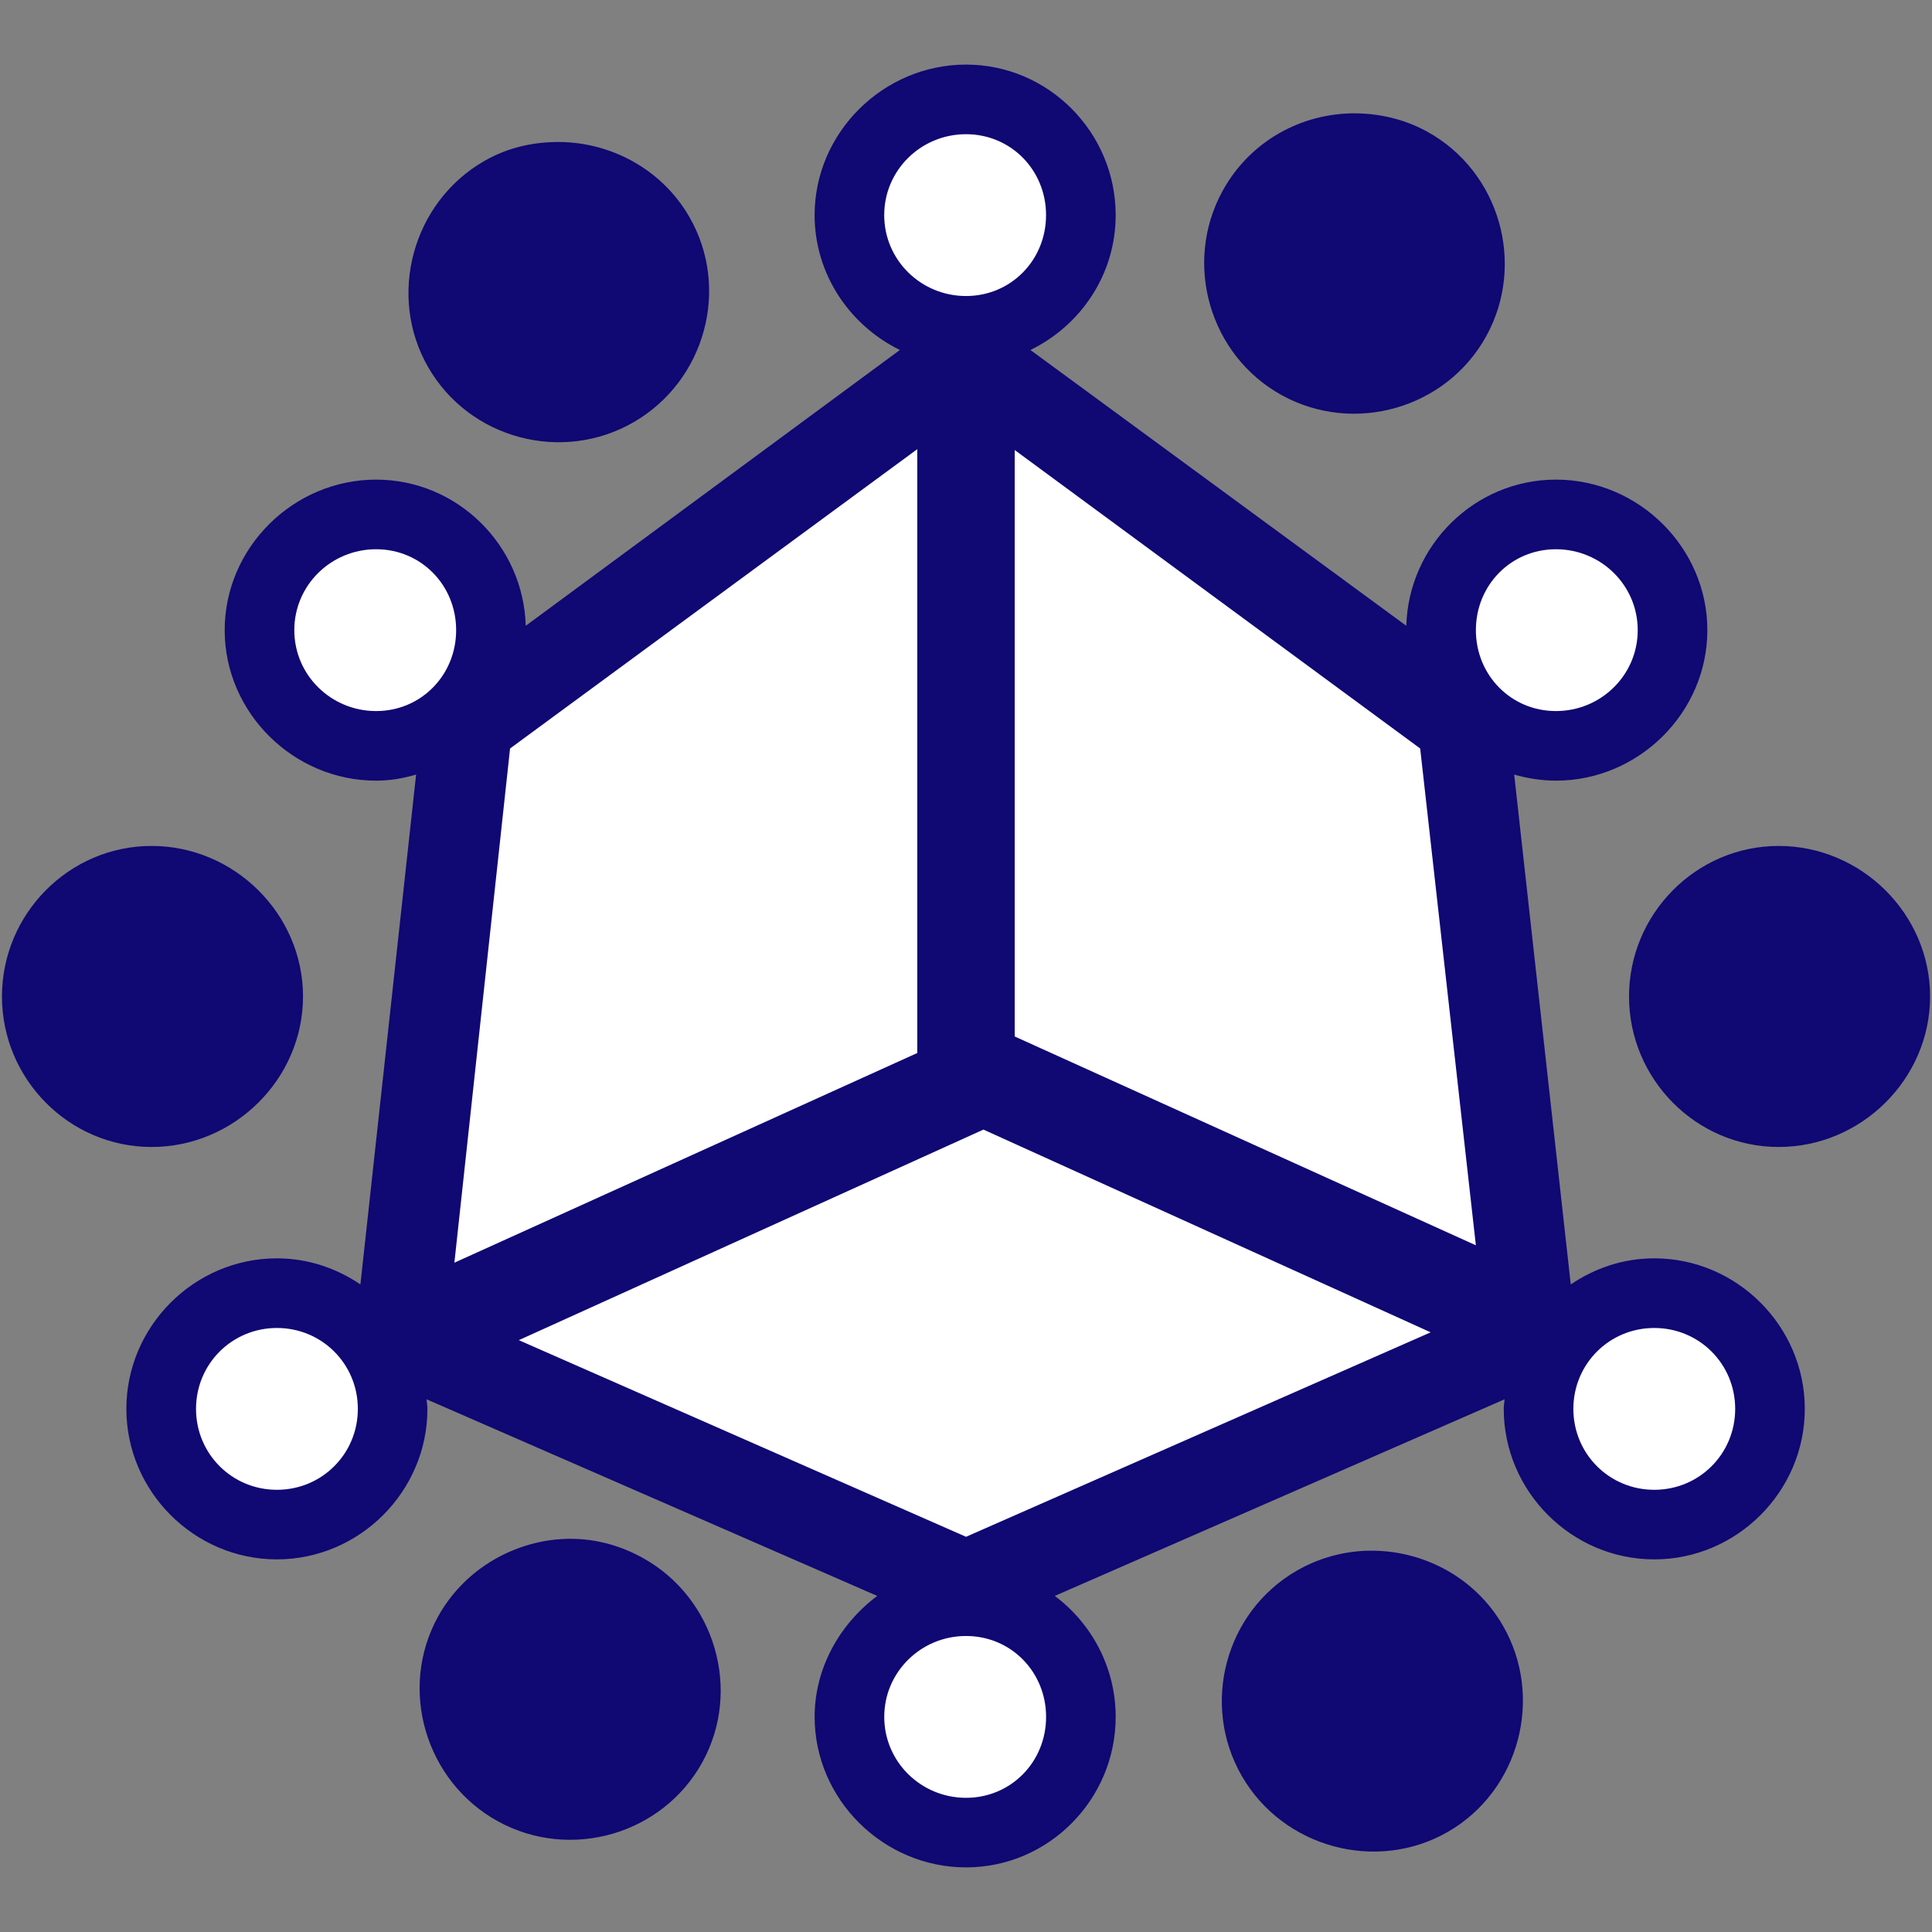 <?xml version="1.0" encoding="UTF-8" standalone="no"?>
<svg
   xmlns:dc="http://purl.org/dc/elements/1.1/"
   xmlns:cc="http://creativecommons.org/ns#"
   xmlns:rdf="http://www.w3.org/1999/02/22-rdf-syntax-ns#"
   xmlns:svg="http://www.w3.org/2000/svg"
   xmlns="http://www.w3.org/2000/svg"
   xmlns:xlink="http://www.w3.org/1999/xlink"
   xmlns:sodipodi="http://sodipodi.sourceforge.net/DTD/sodipodi-0.dtd"
   xmlns:inkscape="http://www.inkscape.org/namespaces/inkscape"
   width="108"
   height="108"
   id="svg2"
   version="1.1"
   inkscape:version="1.0.2 (e86c870879, 2021-01-15)"
   sodipodi:docname="pirzba_color_khanat.svg"
   inkscape:export-filename="/home/yann/Documents/khaganat/Fabrique/yannk/graphisme/logos/pirzba_color_khanat.png"
   inkscape:export-xdpi="853.33002"
   inkscape:export-ydpi="853.33002">
  <rect width="100%" height="100%" fill="#808080" stroke="none"/>
  <title
     id="title15247">Abstract Tiles</title>
  <defs
     id="defs4">
    <linearGradient
       id="linearGradient5281">
      <stop
         style="stop-color:#edb800;stop-opacity:1;"
         offset="0"
         id="stop5283" />
      <stop
         style="stop-color:#ae9400;stop-opacity:1;"
         offset="1"
         id="stop5285" />
    </linearGradient>
    <linearGradient
       id="linearGradient9143">
      <stop
         style="stop-color:#17af17;stop-opacity:1;"
         offset="0"
         id="stop9145" />
      <stop
         id="stop9151"
         offset="1"
         style="stop-color:#14ba14;stop-opacity:1;" />
    </linearGradient>
    <linearGradient
       id="linearGradient13447">
      <stop
         style="stop-color:#000000;stop-opacity:1;"
         offset="0"
         id="stop13449" />
      <stop
         id="stop13455"
         offset="0.5"
         style="stop-color:#cccccc;stop-opacity:1" />
      <stop
         style="stop-color:#000000;stop-opacity:1"
         offset="1"
         id="stop13451" />
    </linearGradient>
    <linearGradient
       id="linearGradient13433">
      <stop
         style="stop-color:#000000;stop-opacity:0;"
         offset="0"
         id="stop13435" />
      <stop
         id="stop13441"
         offset="0.5"
         style="stop-color:#cccccc;stop-opacity:1" />
      <stop
         style="stop-color:#000000;stop-opacity:0;"
         offset="1"
         id="stop13437" />
    </linearGradient>
    <linearGradient
       id="linearGradient17449">
      <stop
         style="stop-color:#000000;stop-opacity:1;"
         offset="0"
         id="stop17451" />
      <stop
         style="stop-color:#4b4b4b;stop-opacity:1"
         offset="1"
         id="stop17453" />
    </linearGradient>
    <linearGradient
       id="linearGradient9784">
      <stop
         style="stop-color:#ffffff;stop-opacity:1;"
         offset="0"
         id="stop9786" />
      <stop
         style="stop-color:#999999;stop-opacity:1"
         offset="1"
         id="stop9788" />
    </linearGradient>
    <linearGradient
       id="linearGradient9776">
      <stop
         style="stop-color:#000000;stop-opacity:1;"
         offset="0"
         id="stop9778" />
      <stop
         style="stop-color:#4d4d4d;stop-opacity:1"
         offset="1"
         id="stop9780" />
    </linearGradient>
    <linearGradient
       id="linearGradient9776-0-0">
      <stop
         style="stop-color:#000000;stop-opacity:1;"
         offset="0"
         id="stop9778-4-3" />
      <stop
         style="stop-color:#4d4d4d;stop-opacity:1"
         offset="1"
         id="stop9780-9-6" />
    </linearGradient>
    <linearGradient
       inkscape:collect="always"
       xlink:href="#linearGradient9784"
       id="linearGradient5554"
       gradientUnits="userSpaceOnUse"
       gradientTransform="translate(945.34,-0.014)"
       x1="454.849"
       y1="102.688"
       x2="331.262"
       y2="102.688" />
    <linearGradient
       inkscape:collect="always"
       xlink:href="#linearGradient9776"
       id="linearGradient5556"
       gradientUnits="userSpaceOnUse"
       gradientTransform="translate(945.34,-0.014)"
       x1="301.032"
       y1="53.345"
       x2="472.525"
       y2="53.345" />
    <linearGradient
       inkscape:collect="always"
       xlink:href="#linearGradient9776"
       id="linearGradient5558"
       gradientUnits="userSpaceOnUse"
       gradientTransform="matrix(0.423,-0.954,-0.423,-0.954,1170.325,1544.314)"
       x1="474.318"
       y1="595.228"
       x2="606.275"
       y2="463.271" />
    <linearGradient
       inkscape:collect="always"
       xlink:href="#linearGradient9776"
       id="linearGradient5818"
       gradientUnits="userSpaceOnUse"
       gradientTransform="translate(4.2504881e-6,1.0520507e-6)"
       x1="489.044"
       y1="79.775"
       x2="611.913"
       y2="79.775" />
    <linearGradient
       inkscape:collect="always"
       xlink:href="#linearGradient9784"
       id="linearGradient5820"
       gradientUnits="userSpaceOnUse"
       gradientTransform="translate(1.5e-5,-3.05e-6)"
       x1="629.379"
       y1="52.962"
       x2="470.387"
       y2="52.962" />
    <linearGradient
       inkscape:collect="always"
       xlink:href="#linearGradient9784"
       id="linearGradient5822"
       gradientUnits="userSpaceOnUse"
       gradientTransform="matrix(1.263,0,0,1.263,37.397,-81.943)"
       x1="-50.883"
       y1="347.622"
       x2="-138.93"
       y2="347.622" />
    <linearGradient
       inkscape:collect="always"
       xlink:href="#linearGradient9776"
       id="linearGradient5836"
       gradientUnits="userSpaceOnUse"
       gradientTransform="translate(4.2504882e-6,1.0520507e-6)"
       x1="489.044"
       y1="79.775"
       x2="611.913"
       y2="79.775" />
    <linearGradient
       inkscape:collect="always"
       xlink:href="#linearGradient9784"
       id="linearGradient5838"
       gradientUnits="userSpaceOnUse"
       gradientTransform="translate(1.5e-5,-3.05e-6)"
       x1="629.379"
       y1="52.962"
       x2="470.387"
       y2="52.962" />
    <linearGradient
       inkscape:collect="always"
       xlink:href="#linearGradient9784"
       id="linearGradient5840"
       gradientUnits="userSpaceOnUse"
       gradientTransform="matrix(0,0.919,-0.912,0,555.958,450.172)"
       x1="92.99"
       y1="469.335"
       x2="92.99"
       y2="592.309" />
    <linearGradient
       inkscape:collect="always"
       xlink:href="#linearGradient9776"
       id="linearGradient5950"
       gradientUnits="userSpaceOnUse"
       gradientTransform="translate(4.2504881e-6,1.0520507e-6)"
       x1="489.044"
       y1="79.775"
       x2="611.913"
       y2="79.775" />
    <linearGradient
       inkscape:collect="always"
       xlink:href="#linearGradient9784"
       id="linearGradient5952"
       gradientUnits="userSpaceOnUse"
       gradientTransform="translate(1.5e-5,-3.05e-6)"
       x1="629.379"
       y1="52.962"
       x2="470.387"
       y2="52.962" />
    <linearGradient
       inkscape:collect="always"
       xlink:href="#linearGradient9784"
       id="linearGradient5954"
       gradientUnits="userSpaceOnUse"
       gradientTransform="matrix(1.032,0,0,0.977,-5.976,-130.97)"
       x1="293.575"
       y1="670.635"
       x2="176.364"
       y2="670.635" />
    <linearGradient
       inkscape:collect="always"
       xlink:href="#linearGradient9784"
       id="linearGradient7021"
       gradientUnits="userSpaceOnUse"
       gradientTransform="translate(315.324,-0.264)"
       x1="454.849"
       y1="102.688"
       x2="331.262"
       y2="102.688" />
    <linearGradient
       inkscape:collect="always"
       xlink:href="#linearGradient9776"
       id="linearGradient7023"
       gradientUnits="userSpaceOnUse"
       gradientTransform="translate(315.324,-0.264)"
       x1="301.032"
       y1="53.345"
       x2="472.525"
       y2="53.345" />
    <linearGradient
       inkscape:collect="always"
       xlink:href="#linearGradient9776"
       id="linearGradient7374"
       gradientUnits="userSpaceOnUse"
       gradientTransform="translate(4.2504882e-6,1.0520507e-6)"
       x1="489.044"
       y1="79.775"
       x2="611.913"
       y2="79.775" />
    <linearGradient
       inkscape:collect="always"
       xlink:href="#linearGradient9784"
       id="linearGradient7376"
       gradientUnits="userSpaceOnUse"
       gradientTransform="translate(1.5e-5,-3.05e-6)"
       x1="629.379"
       y1="52.962"
       x2="470.387"
       y2="52.962" />
    <linearGradient
       inkscape:collect="always"
       xlink:href="#linearGradient9784"
       id="linearGradient7378"
       gradientUnits="userSpaceOnUse"
       x1="924.168"
       y1="318.979"
       x2="807.035"
       y2="318.979" />
    <linearGradient
       inkscape:collect="always"
       xlink:href="#linearGradient9776"
       id="linearGradient7400"
       gradientUnits="userSpaceOnUse"
       gradientTransform="translate(4.2504882e-6,1.0520507e-6)"
       x1="489.044"
       y1="79.775"
       x2="611.913"
       y2="79.775" />
    <linearGradient
       inkscape:collect="always"
       xlink:href="#linearGradient9784"
       id="linearGradient7402"
       gradientUnits="userSpaceOnUse"
       gradientTransform="translate(1.5e-5,-3.05e-6)"
       x1="629.379"
       y1="52.962"
       x2="470.387"
       y2="52.962" />
    <linearGradient
       inkscape:collect="always"
       xlink:href="#linearGradient9784"
       id="linearGradient7404"
       gradientUnits="userSpaceOnUse"
       gradientTransform="matrix(1.054,0,0,-0.942,-46.913,1028.303)"
       x1="918.673"
       y1="544.235"
       x2="806.729"
       y2="544.235" />
    <linearGradient
       inkscape:collect="always"
       xlink:href="#linearGradient9776"
       id="linearGradient8438"
       gradientUnits="userSpaceOnUse"
       gradientTransform="translate(4.2504882e-6,1.0520507e-6)"
       x1="489.044"
       y1="79.775"
       x2="611.913"
       y2="79.775" />
    <linearGradient
       inkscape:collect="always"
       xlink:href="#linearGradient9784"
       id="linearGradient8440"
       gradientUnits="userSpaceOnUse"
       gradientTransform="translate(1.5e-5,-3.05e-6)"
       x1="629.379"
       y1="52.962"
       x2="470.387"
       y2="52.962" />
    <linearGradient
       inkscape:collect="always"
       xlink:href="#linearGradient9784"
       id="linearGradient8442"
       gradientUnits="userSpaceOnUse"
       x1="924.168"
       y1="318.979"
       x2="807.035"
       y2="318.979" />
    <linearGradient
       inkscape:collect="always"
       xlink:href="#linearGradient9776"
       id="linearGradient8451"
       gradientUnits="userSpaceOnUse"
       gradientTransform="translate(4.2504882e-6,1.0520507e-6)"
       x1="489.044"
       y1="79.775"
       x2="611.913"
       y2="79.775" />
    <linearGradient
       inkscape:collect="always"
       xlink:href="#linearGradient9784"
       id="linearGradient8453"
       gradientUnits="userSpaceOnUse"
       gradientTransform="translate(1.5e-5,-3.05e-6)"
       x1="629.379"
       y1="52.962"
       x2="470.387"
       y2="52.962" />
    <linearGradient
       inkscape:collect="always"
       xlink:href="#linearGradient9784"
       id="linearGradient8455"
       gradientUnits="userSpaceOnUse"
       x1="924.168"
       y1="318.979"
       x2="807.035"
       y2="318.979" />
    <linearGradient
       inkscape:collect="always"
       xlink:href="#linearGradient9776"
       id="linearGradient8465"
       gradientUnits="userSpaceOnUse"
       gradientTransform="translate(4.2504882e-6,1.0520507e-6)"
       x1="489.044"
       y1="79.775"
       x2="611.913"
       y2="79.775" />
    <linearGradient
       inkscape:collect="always"
       xlink:href="#linearGradient9784"
       id="linearGradient8467"
       gradientUnits="userSpaceOnUse"
       gradientTransform="translate(1.5e-5,-3.05e-6)"
       x1="629.379"
       y1="52.962"
       x2="470.387"
       y2="52.962" />
    <linearGradient
       inkscape:collect="always"
       xlink:href="#linearGradient9784"
       id="linearGradient8469"
       gradientUnits="userSpaceOnUse"
       x1="924.168"
       y1="318.979"
       x2="807.035"
       y2="318.979" />
    <linearGradient
       inkscape:collect="always"
       xlink:href="#linearGradient9776-2"
       id="linearGradient7400-1"
       gradientUnits="userSpaceOnUse"
       gradientTransform="translate(4.2504882e-6,1.0520507e-6)"
       x1="489.044"
       y1="79.775"
       x2="611.913"
       y2="79.775" />
    <linearGradient
       id="linearGradient9776-2">
      <stop
         style="stop-color:#000000;stop-opacity:1;"
         offset="0"
         id="stop9778-7" />
      <stop
         style="stop-color:#4d4d4d;stop-opacity:1"
         offset="1"
         id="stop9780-0" />
    </linearGradient>
    <linearGradient
       inkscape:collect="always"
       xlink:href="#linearGradient9784-2"
       id="linearGradient7402-4"
       gradientUnits="userSpaceOnUse"
       gradientTransform="translate(1.5e-5,-3.05e-6)"
       x1="629.379"
       y1="52.962"
       x2="470.387"
       y2="52.962" />
    <linearGradient
       id="linearGradient9784-2">
      <stop
         style="stop-color:#ffffff;stop-opacity:1;"
         offset="0"
         id="stop9786-5" />
      <stop
         style="stop-color:#999999;stop-opacity:1"
         offset="1"
         id="stop9788-5" />
    </linearGradient>
    <linearGradient
       inkscape:collect="always"
       xlink:href="#linearGradient9784-2"
       id="linearGradient7404-6"
       gradientUnits="userSpaceOnUse"
       gradientTransform="matrix(1.054,0,0,-0.942,-46.913,1028.303)"
       x1="918.673"
       y1="544.235"
       x2="806.729"
       y2="544.235" />
    <linearGradient
       id="linearGradient4363">
      <stop
         style="stop-color:#ffffff;stop-opacity:1;"
         offset="0"
         id="stop4365" />
      <stop
         style="stop-color:#999999;stop-opacity:1"
         offset="1"
         id="stop4367" />
    </linearGradient>
    <linearGradient
       y2="544.235"
       x2="806.729"
       y1="544.235"
       x1="918.673"
       gradientTransform="matrix(1.054,0,0,-0.942,-46.913,1028.303)"
       gradientUnits="userSpaceOnUse"
       id="linearGradient4377"
       xlink:href="#linearGradient9784-2"
       inkscape:collect="always" />
    <linearGradient
       inkscape:collect="always"
       xlink:href="#linearGradient9776-2"
       id="linearGradient24695"
       gradientUnits="userSpaceOnUse"
       gradientTransform="translate(4.2504882e-6,1.0520507e-6)"
       x1="489.044"
       y1="79.775"
       x2="611.913"
       y2="79.775" />
    <linearGradient
       inkscape:collect="always"
       xlink:href="#linearGradient9784-2"
       id="linearGradient24697"
       gradientUnits="userSpaceOnUse"
       gradientTransform="translate(1.5e-5,-3.05e-6)"
       x1="629.379"
       y1="52.962"
       x2="470.387"
       y2="52.962" />
    <linearGradient
       inkscape:collect="always"
       xlink:href="#linearGradient9784-2"
       id="linearGradient24699"
       gradientUnits="userSpaceOnUse"
       gradientTransform="matrix(1.054,0,0,-0.942,-46.913,1028.303)"
       x1="918.673"
       y1="544.235"
       x2="806.729"
       y2="544.235" />
    <linearGradient
       inkscape:collect="always"
       xlink:href="#linearGradient9776-2"
       id="linearGradient24710"
       gradientUnits="userSpaceOnUse"
       gradientTransform="translate(4.2504882e-6,1.0520507e-6)"
       x1="489.044"
       y1="79.775"
       x2="611.913"
       y2="79.775" />
    <linearGradient
       inkscape:collect="always"
       xlink:href="#linearGradient9784-2"
       id="linearGradient24712"
       gradientUnits="userSpaceOnUse"
       gradientTransform="translate(1.5e-5,-3.05e-6)"
       x1="629.379"
       y1="52.962"
       x2="470.387"
       y2="52.962" />
    <linearGradient
       inkscape:collect="always"
       xlink:href="#linearGradient9776-2"
       id="linearGradient24719"
       gradientUnits="userSpaceOnUse"
       gradientTransform="translate(4.2504882e-6,1.0520507e-6)"
       x1="489.044"
       y1="79.775"
       x2="611.913"
       y2="79.775" />
    <linearGradient
       inkscape:collect="always"
       xlink:href="#linearGradient9784-2"
       id="linearGradient24721"
       gradientUnits="userSpaceOnUse"
       gradientTransform="translate(1.5e-5,-3.05e-6)"
       x1="629.379"
       y1="52.962"
       x2="470.387"
       y2="52.962" />
    <linearGradient
       inkscape:collect="always"
       xlink:href="#linearGradient9784"
       id="linearGradient24728"
       gradientUnits="userSpaceOnUse"
       gradientTransform="matrix(0,0.599,-0.595,0,485.79,-583.61)"
       x1="92.99"
       y1="469.335"
       x2="92.99"
       y2="592.309" />
    <linearGradient
       inkscape:collect="always"
       xlink:href="#linearGradient9776-2-9"
       id="linearGradient24719-1"
       gradientUnits="userSpaceOnUse"
       gradientTransform="translate(4.2504882e-6,1.0520507e-6)"
       x1="489.044"
       y1="79.775"
       x2="611.913"
       y2="79.775" />
    <linearGradient
       id="linearGradient9776-2-9">
      <stop
         style="stop-color:#000000;stop-opacity:1;"
         offset="0"
         id="stop9778-7-2" />
      <stop
         style="stop-color:#4d4d4d;stop-opacity:1"
         offset="1"
         id="stop9780-0-2" />
    </linearGradient>
    <linearGradient
       y2="79.775"
       x2="611.913"
       y1="79.775"
       x1="489.044"
       gradientTransform="translate(4.2504882e-6,1.0520507e-6)"
       gradientUnits="userSpaceOnUse"
       id="linearGradient24753"
       xlink:href="#linearGradient9776-2-9"
       inkscape:collect="always" />
    <linearGradient
       inkscape:collect="always"
       xlink:href="#linearGradient9784"
       id="linearGradient24775"
       gradientUnits="userSpaceOnUse"
       x1="924.168"
       y1="318.979"
       x2="807.035"
       y2="318.979"
       gradientTransform="matrix(0.652,0,0,0.652,-514.849,-774.362)" />
    <linearGradient
       inkscape:collect="always"
       xlink:href="#linearGradient9776-2-0"
       id="linearGradient24719-3"
       gradientUnits="userSpaceOnUse"
       gradientTransform="translate(4.2504882e-6,1.0520507e-6)"
       x1="489.044"
       y1="79.775"
       x2="611.913"
       y2="79.775" />
    <linearGradient
       id="linearGradient9776-2-0">
      <stop
         style="stop-color:#000000;stop-opacity:1;"
         offset="0"
         id="stop9778-7-9" />
      <stop
         style="stop-color:#4d4d4d;stop-opacity:1"
         offset="1"
         id="stop9780-0-6" />
    </linearGradient>
    <linearGradient
       y2="79.775"
       x2="611.913"
       y1="79.775"
       x1="489.044"
       gradientTransform="translate(4.2504882e-6,1.0520507e-6)"
       gradientUnits="userSpaceOnUse"
       id="linearGradient24753-7"
       xlink:href="#linearGradient9776-2-0"
       inkscape:collect="always" />
    <linearGradient
       y2="79.775"
       x2="611.913"
       y1="79.775"
       x1="489.044"
       gradientTransform="translate(4.2504882e-6,1.0520507e-6)"
       gradientUnits="userSpaceOnUse"
       id="linearGradient24753-7-0"
       xlink:href="#linearGradient9776-2-0-4"
       inkscape:collect="always" />
    <linearGradient
       id="linearGradient9776-2-0-4">
      <stop
         style="stop-color:#000000;stop-opacity:1;"
         offset="0"
         id="stop9778-7-9-3" />
      <stop
         style="stop-color:#4d4d4d;stop-opacity:1"
         offset="1"
         id="stop9780-0-6-5" />
    </linearGradient>
    <linearGradient
       y2="79.775"
       x2="611.913"
       y1="79.775"
       x1="489.044"
       gradientTransform="translate(4.2504882e-6,1.0520507e-6)"
       gradientUnits="userSpaceOnUse"
       id="linearGradient24817"
       xlink:href="#linearGradient9776-2-0-4"
       inkscape:collect="always" />
    <linearGradient
       y2="79.775"
       x2="611.913"
       y1="79.775"
       x1="489.044"
       gradientTransform="translate(4.2504882e-6,1.0520507e-6)"
       gradientUnits="userSpaceOnUse"
       id="linearGradient24753-7-5"
       xlink:href="#linearGradient9776-2-0-2"
       inkscape:collect="always" />
    <linearGradient
       id="linearGradient9776-2-0-2">
      <stop
         style="stop-color:#000000;stop-opacity:1;"
         offset="0"
         id="stop9778-7-9-6" />
      <stop
         style="stop-color:#4d4d4d;stop-opacity:1"
         offset="1"
         id="stop9780-0-6-2" />
    </linearGradient>
    <linearGradient
       inkscape:collect="always"
       xlink:href="#linearGradient9784"
       id="linearGradient6662"
       gradientUnits="userSpaceOnUse"
       gradientTransform="translate(945.34,-0.014)"
       x1="454.849"
       y1="102.688"
       x2="331.262"
       y2="102.688" />
    <linearGradient
       inkscape:collect="always"
       xlink:href="#linearGradient9776"
       id="linearGradient6664"
       gradientUnits="userSpaceOnUse"
       gradientTransform="translate(945.34,-0.014)"
       x1="301.032"
       y1="53.345"
       x2="472.525"
       y2="53.345" />
    <linearGradient
       y2="79.775"
       x2="611.913"
       y1="79.775"
       x1="489.044"
       gradientTransform="translate(4.2504882e-6,1.0520507e-6)"
       gradientUnits="userSpaceOnUse"
       id="linearGradient24817-7-1"
       xlink:href="#linearGradient9776-2-0-2-1"
       inkscape:collect="always" />
    <linearGradient
       id="linearGradient9776-2-0-2-1">
      <stop
         style="stop-color:#000000;stop-opacity:1;"
         offset="0"
         id="stop9778-7-9-6-3" />
      <stop
         style="stop-color:#4d4d4d;stop-opacity:1"
         offset="1"
         id="stop9780-0-6-2-4" />
    </linearGradient>
    <linearGradient
       inkscape:collect="always"
       xlink:href="#linearGradient9784-2-4"
       id="linearGradient24702-9"
       gradientUnits="userSpaceOnUse"
       gradientTransform="matrix(0.687,0,0,-0.614,-295.726,-209.423)"
       x1="918.673"
       y1="544.235"
       x2="806.729"
       y2="544.235" />
    <linearGradient
       id="linearGradient9784-2-4">
      <stop
         style="stop-color:#ffffff;stop-opacity:1;"
         offset="0"
         id="stop9786-5-3" />
      <stop
         style="stop-color:#999999;stop-opacity:1"
         offset="1"
         id="stop9788-5-1" />
    </linearGradient>
    <linearGradient
       y2="544.235"
       x2="806.729"
       y1="544.235"
       x1="918.673"
       gradientTransform="matrix(0.687,0,0,-0.614,-295.726,-209.423)"
       gradientUnits="userSpaceOnUse"
       id="linearGradient6754"
       xlink:href="#linearGradient9784-2-4"
       inkscape:collect="always" />
    <linearGradient
       inkscape:collect="always"
       xlink:href="#linearGradient9784-2-4"
       id="linearGradient6788"
       gradientUnits="userSpaceOnUse"
       gradientTransform="matrix(0.687,0,0,-0.614,-163.989,-215.033)"
       x1="918.673"
       y1="544.235"
       x2="806.729"
       y2="544.235" />
    <linearGradient
       inkscape:collect="always"
       xlink:href="#linearGradient9776-2-0-2-1"
       id="linearGradient6792"
       gradientUnits="userSpaceOnUse"
       gradientTransform="translate(4.2504882e-6,1.0520507e-6)"
       x1="489.044"
       y1="79.775"
       x2="611.913"
       y2="79.775" />
    <linearGradient
       id="linearGradient9784-2-4-1">
      <stop
         style="stop-color:#ffffff;stop-opacity:1;"
         offset="0"
         id="stop9786-5-3-1" />
      <stop
         style="stop-color:#999999;stop-opacity:1"
         offset="1"
         id="stop9788-5-1-0" />
    </linearGradient>
    <linearGradient
       y2="544.235"
       x2="806.729"
       y1="544.235"
       x1="918.673"
       gradientTransform="matrix(0.687,0,0,-0.614,-564.338,356.925)"
       gradientUnits="userSpaceOnUse"
       id="linearGradient6852"
       xlink:href="#linearGradient9784-2-4-1"
       inkscape:collect="always" />
    <linearGradient
       inkscape:collect="always"
       xlink:href="#linearGradient9776-2-0-2-1"
       id="linearGradient6886"
       gradientUnits="userSpaceOnUse"
       gradientTransform="translate(4.2504882e-6,1.0520507e-6)"
       x1="489.044"
       y1="79.775"
       x2="611.913"
       y2="79.775" />
    <linearGradient
       inkscape:collect="always"
       xlink:href="#linearGradient9784-2-4"
       id="linearGradient6894"
       x1="498.632"
       y1="-540.165"
       x2="563.849"
       y2="-540.165"
       gradientUnits="userSpaceOnUse" />
    <linearGradient
       inkscape:collect="always"
       xlink:href="#linearGradient9776-2-0-2-1"
       id="linearGradient6901"
       gradientUnits="userSpaceOnUse"
       gradientTransform="translate(4.2504882e-6,1.0520507e-6)"
       x1="489.044"
       y1="79.775"
       x2="611.913"
       y2="79.775" />
    <linearGradient
       inkscape:collect="always"
       xlink:href="#linearGradient9784-2-4"
       id="linearGradient6903"
       gradientUnits="userSpaceOnUse"
       x1="498.632"
       y1="-540.165"
       x2="563.849"
       y2="-540.165" />
    <linearGradient
       inkscape:collect="always"
       xlink:href="#linearGradient9776-2-0-4"
       id="linearGradient5183"
       gradientUnits="userSpaceOnUse"
       gradientTransform="translate(4.2504882e-6,1.0520507e-6)"
       x1="489.044"
       y1="79.775"
       x2="611.913"
       y2="79.775" />
    <linearGradient
       inkscape:collect="always"
       xlink:href="#linearGradient9784"
       id="linearGradient5185"
       gradientUnits="userSpaceOnUse"
       gradientTransform="matrix(0,0.599,-0.595,0,485.79,-583.61)"
       x1="92.99"
       y1="469.335"
       x2="92.99"
       y2="592.309" />
    <linearGradient
       inkscape:collect="always"
       xlink:href="#linearGradient9776"
       id="linearGradient4490"
       gradientUnits="userSpaceOnUse"
       gradientTransform="translate(4.2504881e-6,1.0520507e-6)"
       x1="489.044"
       y1="79.775"
       x2="611.913"
       y2="79.775" />
    <linearGradient
       inkscape:collect="always"
       xlink:href="#linearGradient9784"
       id="linearGradient4492"
       gradientUnits="userSpaceOnUse"
       gradientTransform="translate(1.5e-5,-3.05e-6)"
       x1="629.379"
       y1="52.962"
       x2="470.387"
       y2="52.962" />
    <linearGradient
       inkscape:collect="always"
       xlink:href="#linearGradient9784"
       id="linearGradient4494"
       gradientUnits="userSpaceOnUse"
       gradientTransform="matrix(1.032,0,0,0.977,-5.976,-130.97)"
       x1="293.575"
       y1="670.635"
       x2="176.364"
       y2="670.635" />
    <linearGradient
       id="linearGradient9784-7">
      <stop
         style="stop-color:#ffffff;stop-opacity:1;"
         offset="0"
         id="stop9786-2" />
      <stop
         style="stop-color:#999999;stop-opacity:1"
         offset="1"
         id="stop9788-8" />
    </linearGradient>
    <linearGradient
       id="linearGradient9776-3">
      <stop
         style="stop-color:#000000;stop-opacity:1;"
         offset="0"
         id="stop9778-3" />
      <stop
         style="stop-color:#4d4d4d;stop-opacity:1"
         offset="1"
         id="stop9780-3" />
    </linearGradient>
    <linearGradient
       inkscape:collect="always"
       xlink:href="#linearGradient9776-3"
       id="linearGradient5960-1"
       gradientUnits="userSpaceOnUse"
       x1="966.675"
       y1="704.266"
       x2="1077.834"
       y2="704.266" />
    <linearGradient
       id="linearGradient5380-4">
      <stop
         style="stop-color:#000000;stop-opacity:1;"
         offset="0"
         id="stop5382" />
      <stop
         style="stop-color:#4d4d4d;stop-opacity:1"
         offset="1"
         id="stop5384" />
    </linearGradient>
    <linearGradient
       id="linearGradient9784-7-1">
      <stop
         style="stop-color:#ffffff;stop-opacity:1;"
         offset="0"
         id="stop9786-2-8" />
      <stop
         style="stop-color:#999999;stop-opacity:1"
         offset="1"
         id="stop9788-8-2" />
    </linearGradient>
    <linearGradient
       id="linearGradient9776-3-7">
      <stop
         style="stop-color:#000000;stop-opacity:1;"
         offset="0"
         id="stop9778-3-6" />
      <stop
         style="stop-color:#4d4d4d;stop-opacity:1"
         offset="1"
         id="stop9780-3-2" />
    </linearGradient>
    <linearGradient
       id="linearGradient9784-7-9">
      <stop
         style="stop-color:#ffffff;stop-opacity:1;"
         offset="0"
         id="stop9786-2-1" />
      <stop
         style="stop-color:#999999;stop-opacity:1"
         offset="1"
         id="stop9788-8-0" />
    </linearGradient>
    <linearGradient
       id="linearGradient9776-3-4">
      <stop
         style="stop-color:#000000;stop-opacity:1;"
         offset="0"
         id="stop9778-3-64" />
      <stop
         style="stop-color:#4d4d4d;stop-opacity:1"
         offset="1"
         id="stop9780-3-0" />
    </linearGradient>
    <linearGradient
       id="linearGradient9784-7-9-1">
      <stop
         style="stop-color:#ffffff;stop-opacity:1;"
         offset="0"
         id="stop9786-2-1-1" />
      <stop
         style="stop-color:#999999;stop-opacity:1"
         offset="1"
         id="stop9788-8-0-7" />
    </linearGradient>
    <linearGradient
       id="linearGradient9776-3-4-2">
      <stop
         style="stop-color:#000000;stop-opacity:1;"
         offset="0"
         id="stop9778-3-64-2" />
      <stop
         style="stop-color:#4d4d4d;stop-opacity:1"
         offset="1"
         id="stop9780-3-0-2" />
    </linearGradient>
    <linearGradient
       id="linearGradient9784-7-9-1-3">
      <stop
         style="stop-color:#ffffff;stop-opacity:1;"
         offset="0"
         id="stop9786-2-1-1-5" />
      <stop
         style="stop-color:#999999;stop-opacity:1"
         offset="1"
         id="stop9788-8-0-7-6" />
    </linearGradient>
    <linearGradient
       id="linearGradient9776-3-4-2-1">
      <stop
         style="stop-color:#000000;stop-opacity:1;"
         offset="0"
         id="stop9778-3-64-2-8" />
      <stop
         style="stop-color:#4d4d4d;stop-opacity:1"
         offset="1"
         id="stop9780-3-0-2-3" />
    </linearGradient>
    <linearGradient
       id="linearGradient9784-5">
      <stop
         style="stop-color:#ffffff;stop-opacity:1;"
         offset="0"
         id="stop9786-7" />
      <stop
         style="stop-color:#999999;stop-opacity:1"
         offset="1"
         id="stop9788-6" />
    </linearGradient>
    <linearGradient
       id="linearGradient9776-28">
      <stop
         style="stop-color:#000000;stop-opacity:1;"
         offset="0"
         id="stop9778-4" />
      <stop
         style="stop-color:#4d4d4d;stop-opacity:1"
         offset="1"
         id="stop9780-32" />
    </linearGradient>
    <linearGradient
       inkscape:collect="always"
       xlink:href="#linearGradient9776-28"
       id="linearGradient7210-9"
       gradientUnits="userSpaceOnUse"
       x1="1280.569"
       y1="380.599"
       x2="1391.345"
       y2="380.599" />
    <linearGradient
       id="linearGradient6882">
      <stop
         style="stop-color:#000000;stop-opacity:1;"
         offset="0"
         id="stop6884" />
      <stop
         style="stop-color:#4d4d4d;stop-opacity:1"
         offset="1"
         id="stop6886" />
    </linearGradient>
    <linearGradient
       id="linearGradient9776-9">
      <stop
         style="stop-color:#000000;stop-opacity:1;"
         offset="0"
         id="stop9778-46" />
      <stop
         style="stop-color:#4d4d4d;stop-opacity:1"
         offset="1"
         id="stop9780-1" />
    </linearGradient>
    <linearGradient
       id="linearGradient9784-0">
      <stop
         style="stop-color:#ffffff;stop-opacity:1;"
         offset="0"
         id="stop9786-55" />
      <stop
         style="stop-color:#999999;stop-opacity:1"
         offset="1"
         id="stop9788-4" />
    </linearGradient>
    <linearGradient
       inkscape:collect="always"
       xlink:href="#linearGradient9784-0"
       id="linearGradient7398-4"
       gradientUnits="userSpaceOnUse"
       gradientTransform="translate(1.033,0.533)"
       x1="1235.361"
       y1="358.132"
       x2="1122.063"
       y2="358.132" />
    <linearGradient
       id="linearGradient6961">
      <stop
         style="stop-color:#e6e788;stop-opacity:0;"
         offset="0"
         id="stop6963" />
      <stop
         id="stop9168"
         offset="0.5"
         style="stop-color:#e6e788;stop-opacity:0.733;" />
      <stop
         style="stop-color:#e6e788;stop-opacity:0.392;"
         offset="1"
         id="stop6965" />
    </linearGradient>
    <linearGradient
       inkscape:collect="always"
       xlink:href="#linearGradient9143-8"
       id="linearGradient9149-7"
       x1="698.273"
       y1="-221.723"
       x2="782.705"
       y2="-221.723"
       gradientUnits="userSpaceOnUse" />
    <linearGradient
       id="linearGradient9143-8">
      <stop
         style="stop-color:#178817;stop-opacity:1;"
         offset="0"
         id="stop9145-0" />
      <stop
         id="stop9151-6"
         offset="1"
         style="stop-color:#14ba14;stop-opacity:1;" />
    </linearGradient>
    <linearGradient
       id="linearGradient6961-0">
      <stop
         style="stop-color:#e6e788;stop-opacity:0;"
         offset="0"
         id="stop6963-7" />
      <stop
         style="stop-color:#e6e788;stop-opacity:0.392;"
         offset="1"
         id="stop6965-6" />
    </linearGradient>
    <linearGradient
       inkscape:collect="always"
       xlink:href="#linearGradient9143-8-9"
       id="linearGradient5295-7"
       gradientUnits="userSpaceOnUse"
       x1="698.273"
       y1="-221.723"
       x2="782.705"
       y2="-221.723" />
    <linearGradient
       id="linearGradient9143-8-9">
      <stop
         style="stop-color:#178817;stop-opacity:1;"
         offset="0"
         id="stop9145-0-6" />
      <stop
         id="stop9151-6-8"
         offset="1"
         style="stop-color:#14ba14;stop-opacity:1;" />
    </linearGradient>
    <linearGradient
       inkscape:collect="always"
       xlink:href="#linearGradient9776"
       id="linearGradient4555"
       gradientUnits="userSpaceOnUse"
       gradientTransform="translate(4.2504881e-6,1.0520507e-6)"
       x1="489.044"
       y1="79.775"
       x2="611.913"
       y2="79.775" />
    <linearGradient
       inkscape:collect="always"
       xlink:href="#linearGradient9784"
       id="linearGradient4557"
       gradientUnits="userSpaceOnUse"
       gradientTransform="translate(1.5e-5,-3.05e-6)"
       x1="629.379"
       y1="52.962"
       x2="470.387"
       y2="52.962" />
    <linearGradient
       inkscape:collect="always"
       xlink:href="#linearGradient9784"
       id="linearGradient4561"
       gradientUnits="userSpaceOnUse"
       gradientTransform="matrix(0.652,0,0,0.652,-455.504,-508.264)"
       x1="629.379"
       y1="52.962"
       x2="470.387"
       y2="52.962" />
    <linearGradient
       inkscape:collect="always"
       xlink:href="#linearGradient9776"
       id="linearGradient4564"
       gradientUnits="userSpaceOnUse"
       gradientTransform="matrix(0.652,0,0,0.652,-455.504,-508.264)"
       x1="489.044"
       y1="79.775"
       x2="611.913"
       y2="79.775" />
    <linearGradient
       inkscape:collect="always"
       xlink:href="#linearGradient9776"
       id="linearGradient13793"
       gradientUnits="userSpaceOnUse"
       gradientTransform="matrix(0.977,0,0,-0.974,22.358,1486.049)"
       x1="812.356"
       y1="826.352"
       x2="923.327"
       y2="826.352" />
    <linearGradient
       inkscape:collect="always"
       xlink:href="#linearGradient9776"
       id="linearGradient13869"
       gradientUnits="userSpaceOnUse"
       gradientTransform="matrix(1,0,0,1,-0.173,-147.876)"
       x1="495.238"
       y1="868.004"
       x2="605.316"
       y2="868.004" />
    <linearGradient
       inkscape:collect="always"
       xlink:href="#linearGradient9784"
       id="linearGradient13947"
       gradientUnits="userSpaceOnUse"
       gradientTransform="translate(-0.554,-147.638)"
       x1="448.228"
       y1="834.536"
       x2="336.657"
       y2="834.536" />
    <linearGradient
       inkscape:collect="always"
       xlink:href="#linearGradient9776"
       id="linearGradient14025"
       gradientUnits="userSpaceOnUse"
       gradientTransform="matrix(1,0,0,-1,8.144e-4,1506.761)"
       x1="177.901"
       y1="836.421"
       x2="288.92"
       y2="836.421" />
    <linearGradient
       inkscape:collect="always"
       xlink:href="#linearGradient9784"
       id="linearGradient14105"
       gradientUnits="userSpaceOnUse"
       gradientTransform="matrix(0.997,0,0,0.991,2.449,-140.675)"
       x1="774.023"
       y1="834.966"
       x2="652.866"
       y2="834.751" />
    <linearGradient
       inkscape:collect="always"
       xlink:href="#linearGradient9784"
       id="linearGradient14189"
       gradientUnits="userSpaceOnUse"
       x1="1089.023"
       y1="684.187"
       x2="972.275"
       y2="684.187" />
    <linearGradient
       inkscape:collect="always"
       xlink:href="#linearGradient9776"
       id="linearGradient14275"
       gradientUnits="userSpaceOnUse"
       gradientTransform="matrix(1.059,0,0,1.053,-70.993,-35.761)"
       x1="1131.388"
       y1="695.927"
       x2="1239.998"
       y2="695.927" />
    <linearGradient
       inkscape:collect="always"
       xlink:href="#linearGradient9784"
       id="linearGradient14361"
       gradientUnits="userSpaceOnUse"
       gradientTransform="translate(-0.006,-147.638)"
       x1="1404.737"
       y1="847.634"
       x2="1290.286"
       y2="847.634" />
    <linearGradient
       inkscape:collect="always"
       xlink:href="#linearGradient9776"
       id="linearGradient14441"
       gradientUnits="userSpaceOnUse"
       gradientTransform="translate(-1.57,151.633)"
       x1="1275.877"
       y1="578.316"
       x2="1387.634"
       y2="578.316" />
    <linearGradient
       inkscape:collect="always"
       xlink:href="#linearGradient9784"
       id="linearGradient14590"
       gradientUnits="userSpaceOnUse"
       x1="448.234"
       y1="377.862"
       x2="332.019"
       y2="377.862" />
    <linearGradient
       inkscape:collect="always"
       xlink:href="#linearGradient9784"
       id="linearGradient14668"
       gradientUnits="userSpaceOnUse"
       gradientTransform="translate(1.033,0.533)"
       x1="1235.361"
       y1="358.132"
       x2="1122.063"
       y2="358.132" />
    <linearGradient
       inkscape:collect="always"
       xlink:href="#linearGradient9776"
       id="linearGradient14748"
       gradientUnits="userSpaceOnUse"
       x1="1291.653"
       y1="530.585"
       x2="1400.472"
       y2="530.585" />
    <linearGradient
       inkscape:collect="always"
       xlink:href="#linearGradient9776"
       id="linearGradient14830"
       gradientUnits="userSpaceOnUse"
       x1="1448.859"
       y1="843.995"
       x2="1562.036"
       y2="843.995" />
    <linearGradient
       inkscape:collect="always"
       xlink:href="#linearGradient9784"
       id="linearGradient14912"
       gradientUnits="userSpaceOnUse"
       x1="925.202"
       y1="861.13"
       x2="814.182"
       y2="861.13" />
    <linearGradient
       inkscape:collect="always"
       xlink:href="#linearGradient9784"
       id="linearGradient14992"
       gradientUnits="userSpaceOnUse"
       gradientTransform="matrix(1.015,0,0,1.015,-8.311,-157.368)"
       x1="608.669"
       y1="661.293"
       x2="495.688"
       y2="661.293" />
    <linearGradient
       inkscape:collect="always"
       xlink:href="#linearGradient9776"
       id="linearGradient15109"
       gradientUnits="userSpaceOnUse"
       gradientTransform="matrix(1,0,0,0.974,-4.9999999e-6,-120.142)"
       x1="10.282"
       y1="1053.939"
       x2="120.935"
       y2="1053.939" />
    <linearGradient
       inkscape:collect="always"
       xlink:href="#linearGradient9776"
       id="linearGradient15559"
       gradientUnits="userSpaceOnUse"
       gradientTransform="matrix(1.006,0,0,1.003,-7.319,-1.835)"
       x1="1280.429"
       y1="537.879"
       x2="1391.467"
       y2="537.879" />
    <linearGradient
       inkscape:collect="always"
       xlink:href="#linearGradient9784"
       id="linearGradient15630"
       gradientUnits="userSpaceOnUse"
       gradientTransform="translate(2.711,147.638)"
       x1="759.891"
       y1="369.566"
       x2="648.327"
       y2="369.566" />
    <linearGradient
       inkscape:collect="always"
       xlink:href="#linearGradient9776"
       id="linearGradient15699"
       gradientUnits="userSpaceOnUse"
       gradientTransform="matrix(0,-1.003,-0.95,0,590.03,607.598)"
       x1="178.176"
       y1="380.611"
       x2="284.61"
       y2="380.611" />
    <linearGradient
       inkscape:collect="always"
       xlink:href="#linearGradient9784"
       id="linearGradient15771"
       gradientUnits="userSpaceOnUse"
       gradientTransform="matrix(1,0,0,1,-5.347,-0.05)"
       x1="933.386"
       y1="664.234"
       x2="812.48"
       y2="664.234" />
    <linearGradient
       inkscape:collect="always"
       xlink:href="#linearGradient9784"
       id="linearGradient15839"
       gradientUnits="userSpaceOnUse"
       gradientTransform="matrix(0.952,0,0,0.952,85.283,29.54)"
       x1="1532.768"
       y1="183.708"
       x2="1419.292"
       y2="183.708" />
    <linearGradient
       inkscape:collect="always"
       xlink:href="#linearGradient9776"
       id="linearGradient15910"
       gradientUnits="userSpaceOnUse"
       gradientTransform="matrix(1,0,0,0.871,1.102,-71.509)"
       x1="1120.823"
       y1="535.794"
       x2="1231.976"
       y2="535.794" />
    <linearGradient
       inkscape:collect="always"
       xlink:href="#linearGradient9784"
       id="linearGradient15982"
       gradientUnits="userSpaceOnUse"
       gradientTransform="translate(-0.015,-147.625)"
       x1="-27.032"
       y1="677.113"
       x2="-139.603"
       y2="677.113" />
    <linearGradient
       inkscape:collect="always"
       xlink:href="#linearGradient9776"
       id="linearGradient16053"
       gradientUnits="userSpaceOnUse"
       gradientTransform="matrix(0.885,0,0,1,80.91,-146.724)"
       x1="640.471"
       y1="1051.196"
       x2="754.625"
       y2="1051.196" />
    <linearGradient
       inkscape:collect="always"
       xlink:href="#linearGradient9784"
       id="linearGradient16128"
       gradientUnits="userSpaceOnUse"
       gradientTransform="translate(-1.184,-146.556)"
       x1="1253.248"
       y1="708.135"
       x2="1122.566"
       y2="708.135" />
    <linearGradient
       inkscape:collect="always"
       xlink:href="#linearGradient9776"
       id="linearGradient16201"
       gradientUnits="userSpaceOnUse"
       gradientTransform="translate(-0.553,-147.908)"
       x1="655.769"
       y1="995.39"
       x2="766.754"
       y2="995.39" />
    <linearGradient
       inkscape:collect="always"
       xlink:href="#linearGradient9776"
       id="linearGradient16270"
       gradientUnits="userSpaceOnUse"
       x1="1609.613"
       y1="527.83"
       x2="1718.372"
       y2="527.83" />
    <linearGradient
       inkscape:collect="always"
       xlink:href="#linearGradient9776"
       id="linearGradient16336"
       gradientUnits="userSpaceOnUse"
       gradientTransform="matrix(0,-1,-1,0,1382.648,1237.902)"
       x1="858.478"
       y1="575.925"
       x2="858.478"
       y2="464.772" />
    <linearGradient
       inkscape:collect="always"
       xlink:href="#linearGradient9776"
       id="linearGradient16399"
       gradientUnits="userSpaceOnUse"
       gradientTransform="matrix(1.005,0,0,1.005,-1.837,-148.977)"
       x1="332.721"
       y1="204.784"
       x2="441.935"
       y2="204.784" />
    <linearGradient
       inkscape:collect="always"
       xlink:href="#linearGradient9776"
       id="linearGradient16467"
       gradientUnits="userSpaceOnUse"
       gradientTransform="matrix(-0.706,-0.706,-0.703,0.703,2581.633,925.142)"
       x1="1210.207"
       y1="870.138"
       x2="1132.688"
       y2="792.352" />
    <linearGradient
       inkscape:collect="always"
       xlink:href="#linearGradient9776"
       id="linearGradient16536"
       gradientUnits="userSpaceOnUse"
       gradientTransform="translate(0.856,-0.502)"
       x1="1605.118"
       y1="1029.941"
       x2="1713.32"
       y2="1029.941" />
    <linearGradient
       inkscape:collect="always"
       xlink:href="#linearGradient9776"
       id="linearGradient16602"
       gradientUnits="userSpaceOnUse"
       gradientTransform="matrix(0,-1,-1,0,1071.688,1071.688)"
       x1="696.686"
       y1="423.127"
       x2="696.686"
       y2="311.467" />
    <linearGradient
       inkscape:collect="always"
       xlink:href="#linearGradient9784"
       id="linearGradient16673"
       gradientUnits="userSpaceOnUse"
       gradientTransform="matrix(1,0,0,1.006,5e-5,-4.953)"
       x1="1561.042"
       y1="699.166"
       x2="1439.502"
       y2="699.166" />
    <linearGradient
       inkscape:collect="always"
       xlink:href="#linearGradient9776"
       id="linearGradient16743"
       gradientUnits="userSpaceOnUse"
       x1="805.143"
       y1="400.141"
       x2="915.33"
       y2="400.141" />
    <linearGradient
       inkscape:collect="always"
       xlink:href="#linearGradient9776"
       id="linearGradient16979"
       gradientUnits="userSpaceOnUse"
       x1="799.588"
       y1="699.084"
       x2="909.038"
       y2="699.084" />
    <linearGradient
       inkscape:collect="always"
       xlink:href="#linearGradient9784"
       id="linearGradient17051"
       gradientUnits="userSpaceOnUse"
       x1="290.371"
       y1="991.134"
       x2="178.159"
       y2="991.134" />
    <linearGradient
       inkscape:collect="always"
       xlink:href="#linearGradient9784"
       id="linearGradient17125"
       gradientUnits="userSpaceOnUse"
       gradientTransform="matrix(0.964,0,0,0.964,25.611,24.552)"
       x1="757.385"
       y1="689.963"
       x2="639.367"
       y2="689.963" />
    <linearGradient
       inkscape:collect="always"
       xlink:href="#linearGradient9776"
       id="linearGradient17475"
       gradientUnits="userSpaceOnUse"
       gradientTransform="matrix(0.536,0.919,-0.536,0.919,537.81,-612.411)"
       x1="487.362"
       y1="521.69"
       x2="560.078"
       y2="520.024" />
    <linearGradient
       inkscape:collect="always"
       xlink:href="#linearGradient9776"
       id="linearGradient17551"
       gradientUnits="userSpaceOnUse"
       x1="1608.421"
       y1="853.833"
       x2="1718.963"
       y2="853.833" />
  </defs>
  <sodipodi:namedview
     id="base"
     pagecolor="#ffffff"
     bordercolor="#666666"
     borderopacity="1.0"
     inkscape:pageopacity="0.0"
     inkscape:pageshadow="2"
     inkscape:zoom="9.6710452"
     inkscape:cx="58.596678"
     inkscape:cy="43.683267"
     inkscape:document-units="px"
     inkscape:current-layer="layer1"
     showgrid="false"
     inkscape:showpageshadow="false"
     inkscape:window-width="1920"
     inkscape:window-height="1061"
     inkscape:window-x="1920"
     inkscape:window-y="0"
     inkscape:window-maximized="1"
     showguides="true"
     inkscape:guide-bbox="true"
     fit-margin-top="0"
     fit-margin-left="0"
     fit-margin-right="0"
     fit-margin-bottom="0"
     inkscape:document-rotation="0">
    <inkscape:grid
       type="xygrid"
       id="grid5447"
       empspacing="5"
       visible="true"
       enabled="true"
       snapvisiblegridlinesonly="true"
       originx="-1236.33"
       originy="-1669.602"
       spacingx="1.067"
       spacingy="1.067" />
    <sodipodi:guide
       orientation="1,0"
       position="-1427.094,-1514.642"
       id="guide6267"
       inkscape:locked="false" />
  </sodipodi:namedview>
  <g
     inkscape:label="Layer 1"
     inkscape:groupmode="layer"
     id="layer1"
     transform="translate(-1236.33,655.082)">
    <circle
       style="fill:#ffffff;fill-opacity:1;fill-rule:evenodd;stroke-width:1.067;paint-order:markers stroke fill;stop-color:#000000"
       id="path2334"
       cx="1290.355"
       cy="-643.102"
       r="5.444" />
    <circle
       style="fill:#ffffff;fill-opacity:1;fill-rule:evenodd;stroke-width:1.067;paint-order:markers stroke fill;stop-color:#000000;font-variation-settings:normal;opacity:1;vector-effect:none;stroke-linecap:butt;stroke-linejoin:miter;stroke-miterlimit:4;stroke-dasharray:none;stroke-dashoffset:0;stroke-opacity:1;stop-opacity:1"
       id="path2334-6"
       cx="1257.424"
       cy="-619.615"
       r="5.444" />
    <circle
       style="fill:#ffffff;fill-opacity:1;fill-rule:evenodd;stroke-width:1.067;paint-order:markers stroke fill;stop-color:#000000"
       id="path2334-7"
       cx="1251.829"
       cy="-576.221"
       r="5.444" />
    <circle
       style="fill:#ffffff;fill-opacity:1;fill-rule:evenodd;stroke-width:1.067;paint-order:markers stroke fill;stop-color:#000000"
       id="path2334-3"
       cx="1290.512"
       cy="-558.815"
       r="5.444" />
    <circle
       style="fill:#ffffff;fill-opacity:1;fill-rule:evenodd;stroke-width:1.067;paint-order:markers stroke fill;stop-color:#000000"
       id="path2334-65"
       cx="1329.179"
       cy="-576.432"
       r="5.444" />
    <circle
       style="fill:#ffffff;fill-opacity:1;fill-rule:evenodd;stroke-width:1.067;paint-order:markers stroke fill;stop-color:#000000"
       id="path2334-63"
       cx="1323.29"
       cy="-620.029"
       r="5.444" />
    <path
       style="fill:#ffffff;stroke:none;stroke-width:1.067;stroke-linecap:butt;stroke-linejoin:miter;stroke-opacity:1;font-variation-settings:normal;opacity:1;vector-effect:none;fill-opacity:1;stroke-miterlimit:4;stroke-dasharray:none;stroke-dashoffset:0;paint-order:markers stroke fill;stop-color:#000000;stop-opacity:1"
       d="m 1289.725,-633.92 -26.795,19.551 -3.626,33.372 30.521,14.525 31.133,-13.796 -4.148,-34.859 z"
       id="path2392" />
    <path
       style="color:#000000;display:inline;overflow:visible;visibility:visible;fill:#100873;fill-opacity:1;fill-rule:nonzero;stroke:none;stroke-width:2;stroke-miterlimit:4;stroke-dasharray:none;stroke-opacity:1;marker:none;enable-background:accumulate"
       d="m 1290.33,-651.471 c -4.617,0 -8.463,3.797 -8.463,8.414 0,3.307 1.964,6.167 4.767,7.539 l -20.915,15.418 c -0.128,-4.508 -3.829,-8.171 -8.366,-8.171 -4.617,0 -8.463,3.797 -8.463,8.414 0,4.617 3.846,8.414 8.463,8.414 0.798,0 1.504,-0.129 2.237,-0.34 l -3.113,28.502 c -1.344,-0.911 -2.938,-1.459 -4.669,-1.459 -4.617,0 -8.414,3.797 -8.414,8.414 0,4.617 3.797,8.414 8.414,8.414 4.617,0 8.415,-3.797 8.415,-8.414 0,-0.177 -0.038,-0.361 -0.048,-0.535 l 25.195,10.992 c -2.069,1.539 -3.502,4.007 -3.502,6.761 0,4.617 3.846,8.414 8.463,8.414 4.617,0 8.366,-3.797 8.366,-8.414 0,-2.75 -1.339,-5.222 -3.405,-6.761 l 25.146,-10.992 c -0.014,0.174 -0.048,0.358 -0.048,0.535 0,4.617 3.797,8.414 8.415,8.414 4.617,0 8.414,-3.797 8.414,-8.414 0,-4.617 -3.797,-8.414 -8.414,-8.414 -1.732,0 -3.326,0.548 -4.669,1.459 l -3.162,-28.502 c 0.733,0.211 1.537,0.34 2.335,0.34 4.617,0 8.463,-3.797 8.463,-8.414 0,-4.617 -3.846,-8.414 -8.463,-8.414 -4.537,0 -8.237,3.663 -8.366,8.171 l -21.012,-15.418 c 2.813,-1.368 4.766,-4.224 4.766,-7.539 0,-4.617 -3.749,-8.414 -8.366,-8.414 z m 21.741,2.724 c -2.987,-0.009 -5.863,1.547 -7.393,4.329 -2.225,4.046 -0.738,9.205 3.307,11.43 4.046,2.225 9.205,0.738 11.43,-3.307 2.225,-4.046 0.738,-9.205 -3.307,-11.43 -1.264,-0.695 -2.679,-1.017 -4.037,-1.021 z m -21.741,1.167 c 2.514,0 4.475,2.009 4.475,4.523 0,2.514 -1.96,4.523 -4.475,4.523 -2.514,0 -4.572,-2.009 -4.572,-4.523 0,-2.514 2.058,-4.523 4.572,-4.523 z m -23.006,0.438 c -1.358,0.032 -2.69,0.349 -3.94,1.07 -3.999,2.309 -5.421,7.529 -3.113,11.527 2.309,3.999 7.48,5.373 11.479,3.064 3.998,-2.309 5.421,-7.48 3.113,-11.479 -1.587,-2.749 -4.552,-4.254 -7.539,-4.183 z m 20.282,17.169 v 33.755 l -25.876,11.722 3.113,-28.745 z m 5.448,0.049 22.665,16.683 3.113,27.772 -25.778,-11.673 z m -35.7,5.545 c 2.514,0 4.475,2.009 4.475,4.523 0,2.514 -1.96,4.523 -4.475,4.523 -2.514,0 -4.572,-2.009 -4.572,-4.523 0,-2.514 2.058,-4.523 4.572,-4.523 z m 65.954,0 c 2.514,0 4.572,2.009 4.572,4.523 0,2.514 -2.058,4.523 -4.572,4.523 -2.514,0 -4.475,-2.009 -4.475,-4.523 0,-2.514 1.96,-4.523 4.475,-4.523 z m -78.502,16.586 c -4.617,0 -8.366,3.797 -8.366,8.414 0,4.617 3.748,8.414 8.366,8.414 4.617,0 8.463,-3.797 8.463,-8.414 0,-4.617 -3.846,-8.414 -8.463,-8.414 z m 90.954,0 c -4.617,0 -8.366,3.797 -8.366,8.414 0,4.617 3.748,8.414 8.366,8.414 4.617,0 8.463,-3.797 8.463,-8.414 0,-4.617 -3.846,-8.414 -8.463,-8.414 z m -44.455,15.856 25,11.333 -25.973,11.43 -25,-10.992 z m -39.494,11.09 c 2.514,0 4.523,2.009 4.523,4.523 0,2.514 -2.009,4.523 -4.523,4.523 -2.514,0 -4.523,-2.009 -4.523,-4.523 0,-2.514 2.009,-4.523 4.523,-4.523 z m 76.994,0 c 2.514,0 4.523,2.009 4.523,4.523 0,2.514 -2.009,4.523 -4.523,4.523 -2.514,0 -4.523,-2.009 -4.523,-4.523 0,-2.514 2.009,-4.523 4.523,-4.523 z m -61.333,11.819 c -2.694,0.251 -5.273,1.8 -6.663,4.329 -2.225,4.046 -0.69,9.205 3.356,11.43 4.046,2.225 9.205,0.738 11.43,-3.307 2.225,-4.046 0.69,-9.205 -3.356,-11.43 -1.517,-0.834 -3.15,-1.172 -4.767,-1.021 z m 45.331,0.632 c -1.358,0.032 -2.739,0.397 -3.988,1.119 -3.999,2.309 -5.373,7.48 -3.064,11.479 2.308,3.999 7.528,5.421 11.527,3.113 3.998,-2.309 5.373,-7.529 3.064,-11.527 -1.587,-2.749 -4.552,-4.254 -7.539,-4.183 z m -22.471,4.767 c 2.514,0 4.475,2.009 4.475,4.523 0,2.514 -1.96,4.523 -4.475,4.523 -2.514,0 -4.572,-2.009 -4.572,-4.523 0,-2.514 2.058,-4.523 4.572,-4.523 z"
       id="path5457"
       inkscape:connector-curvature="0" />
  </g>
</svg>

